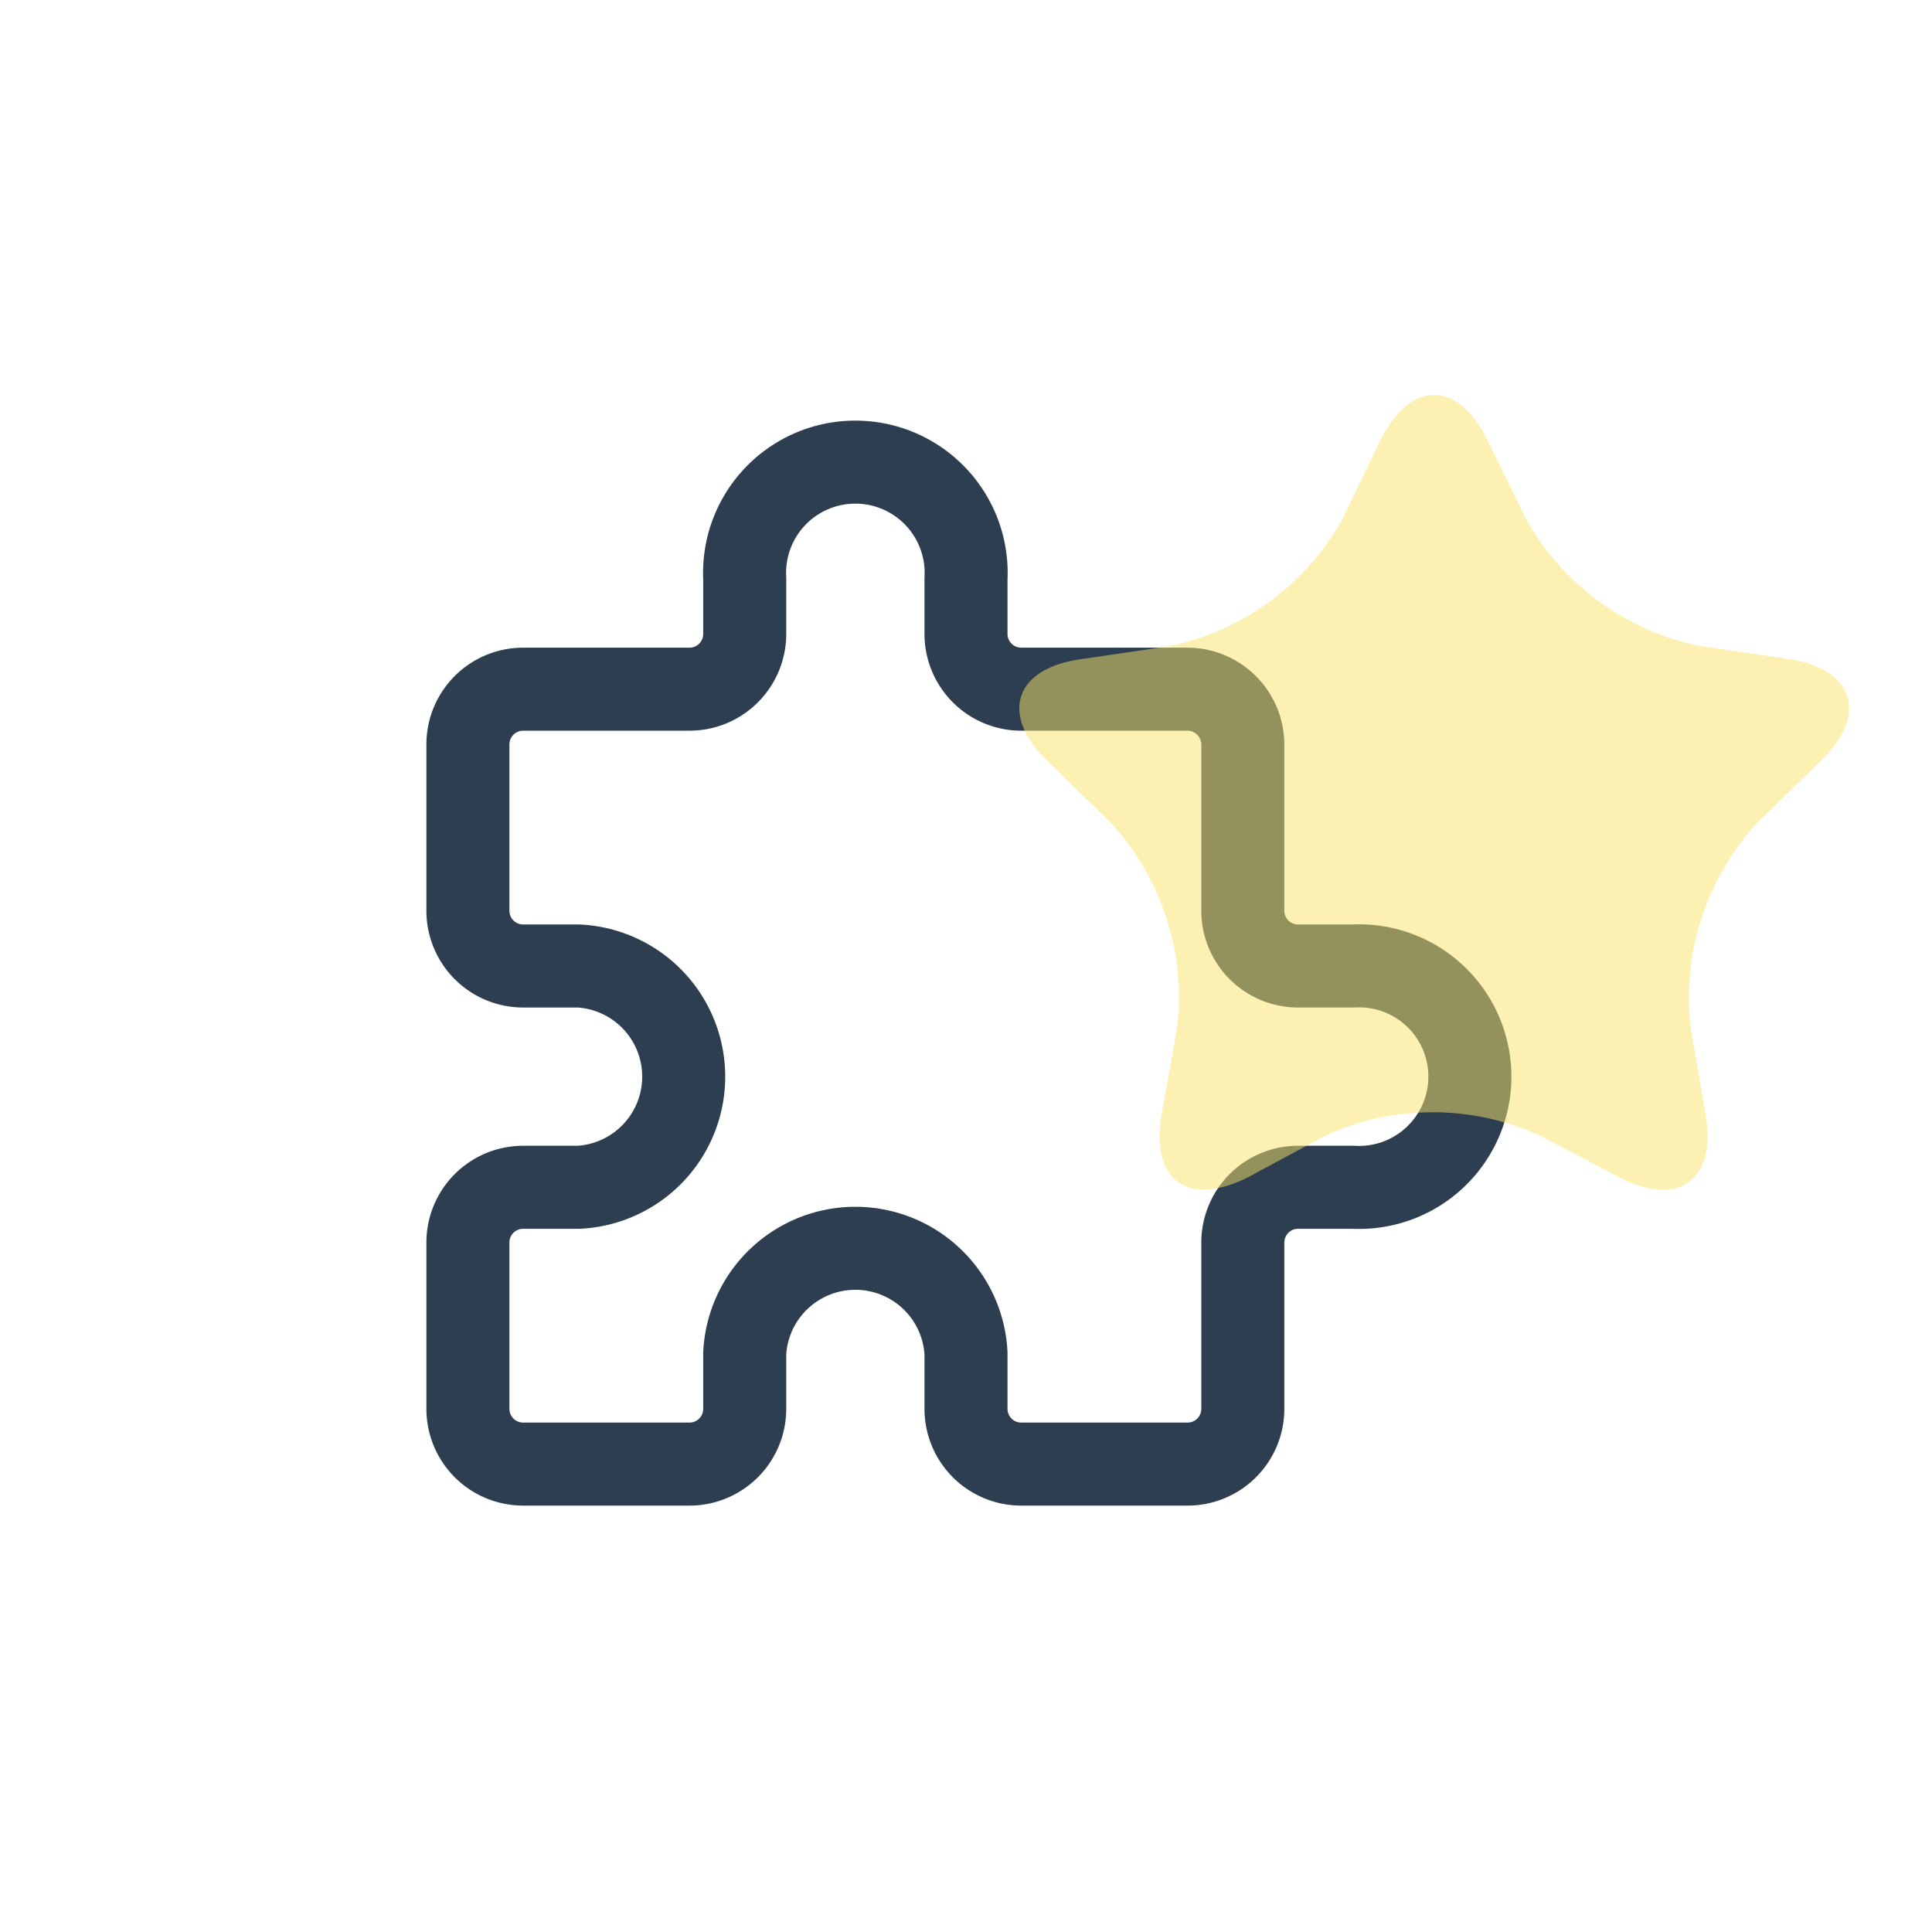 <svg xmlns="http://www.w3.org/2000/svg" viewBox="0 0 64 64"><defs><style>.cls-1{fill:none;stroke:#2c3e50;stroke-linecap:round;stroke-linejoin:round;stroke-width:2.75px;}.cls-2{opacity:0.5;}.cls-3{fill:#f9e467;}</style></defs><g id="レイヤー_1" data-name="レイヤー 1"><path class="cls-1" d="M17.33,22.83h5.5A1.83,1.83,0,0,0,24.67,21V19.17a3.67,3.67,0,1,1,7.33,0V21a1.83,1.83,0,0,0,1.83,1.83h5.5a1.84,1.84,0,0,1,1.84,1.84v5.5A1.83,1.83,0,0,0,43,32h1.83a3.67,3.67,0,1,1,0,7.33H43a1.83,1.83,0,0,0-1.83,1.84v5.5a1.83,1.83,0,0,1-1.84,1.83h-5.5A1.83,1.83,0,0,1,32,46.67V44.83a3.67,3.67,0,0,0-7.33,0v1.84a1.83,1.83,0,0,1-1.84,1.83h-5.5a1.83,1.83,0,0,1-1.83-1.83v-5.5a1.83,1.83,0,0,1,1.83-1.84h1.84a3.67,3.67,0,0,0,0-7.33H17.33a1.83,1.83,0,0,1-1.83-1.83v-5.5a1.83,1.83,0,0,1,1.83-1.84"/></g><g id="レイヤー_2" data-name="レイヤー 2"><g class="cls-2"><path class="cls-3" d="M45.73,14.58c1-2,2.57-2,3.54,0l1.31,2.66a8.55,8.55,0,0,0,5.73,4.16l2.93.43c2.17.31,2.67,1.83,1.09,3.36l-2.12,2.07A8.56,8.56,0,0,0,56,34l.5,2.92c.38,2.17-.91,3.1-2.86,2.08L51,37.61a8.57,8.57,0,0,0-7.08,0L41.34,39c-2,1-3.24.09-2.86-2.08L39,34a8.56,8.56,0,0,0-2.19-6.73l-2.12-2.07c-1.58-1.53-1.08-3.05,1.09-3.36l2.93-.43a8.55,8.55,0,0,0,5.73-4.16Z"/></g></g></svg>